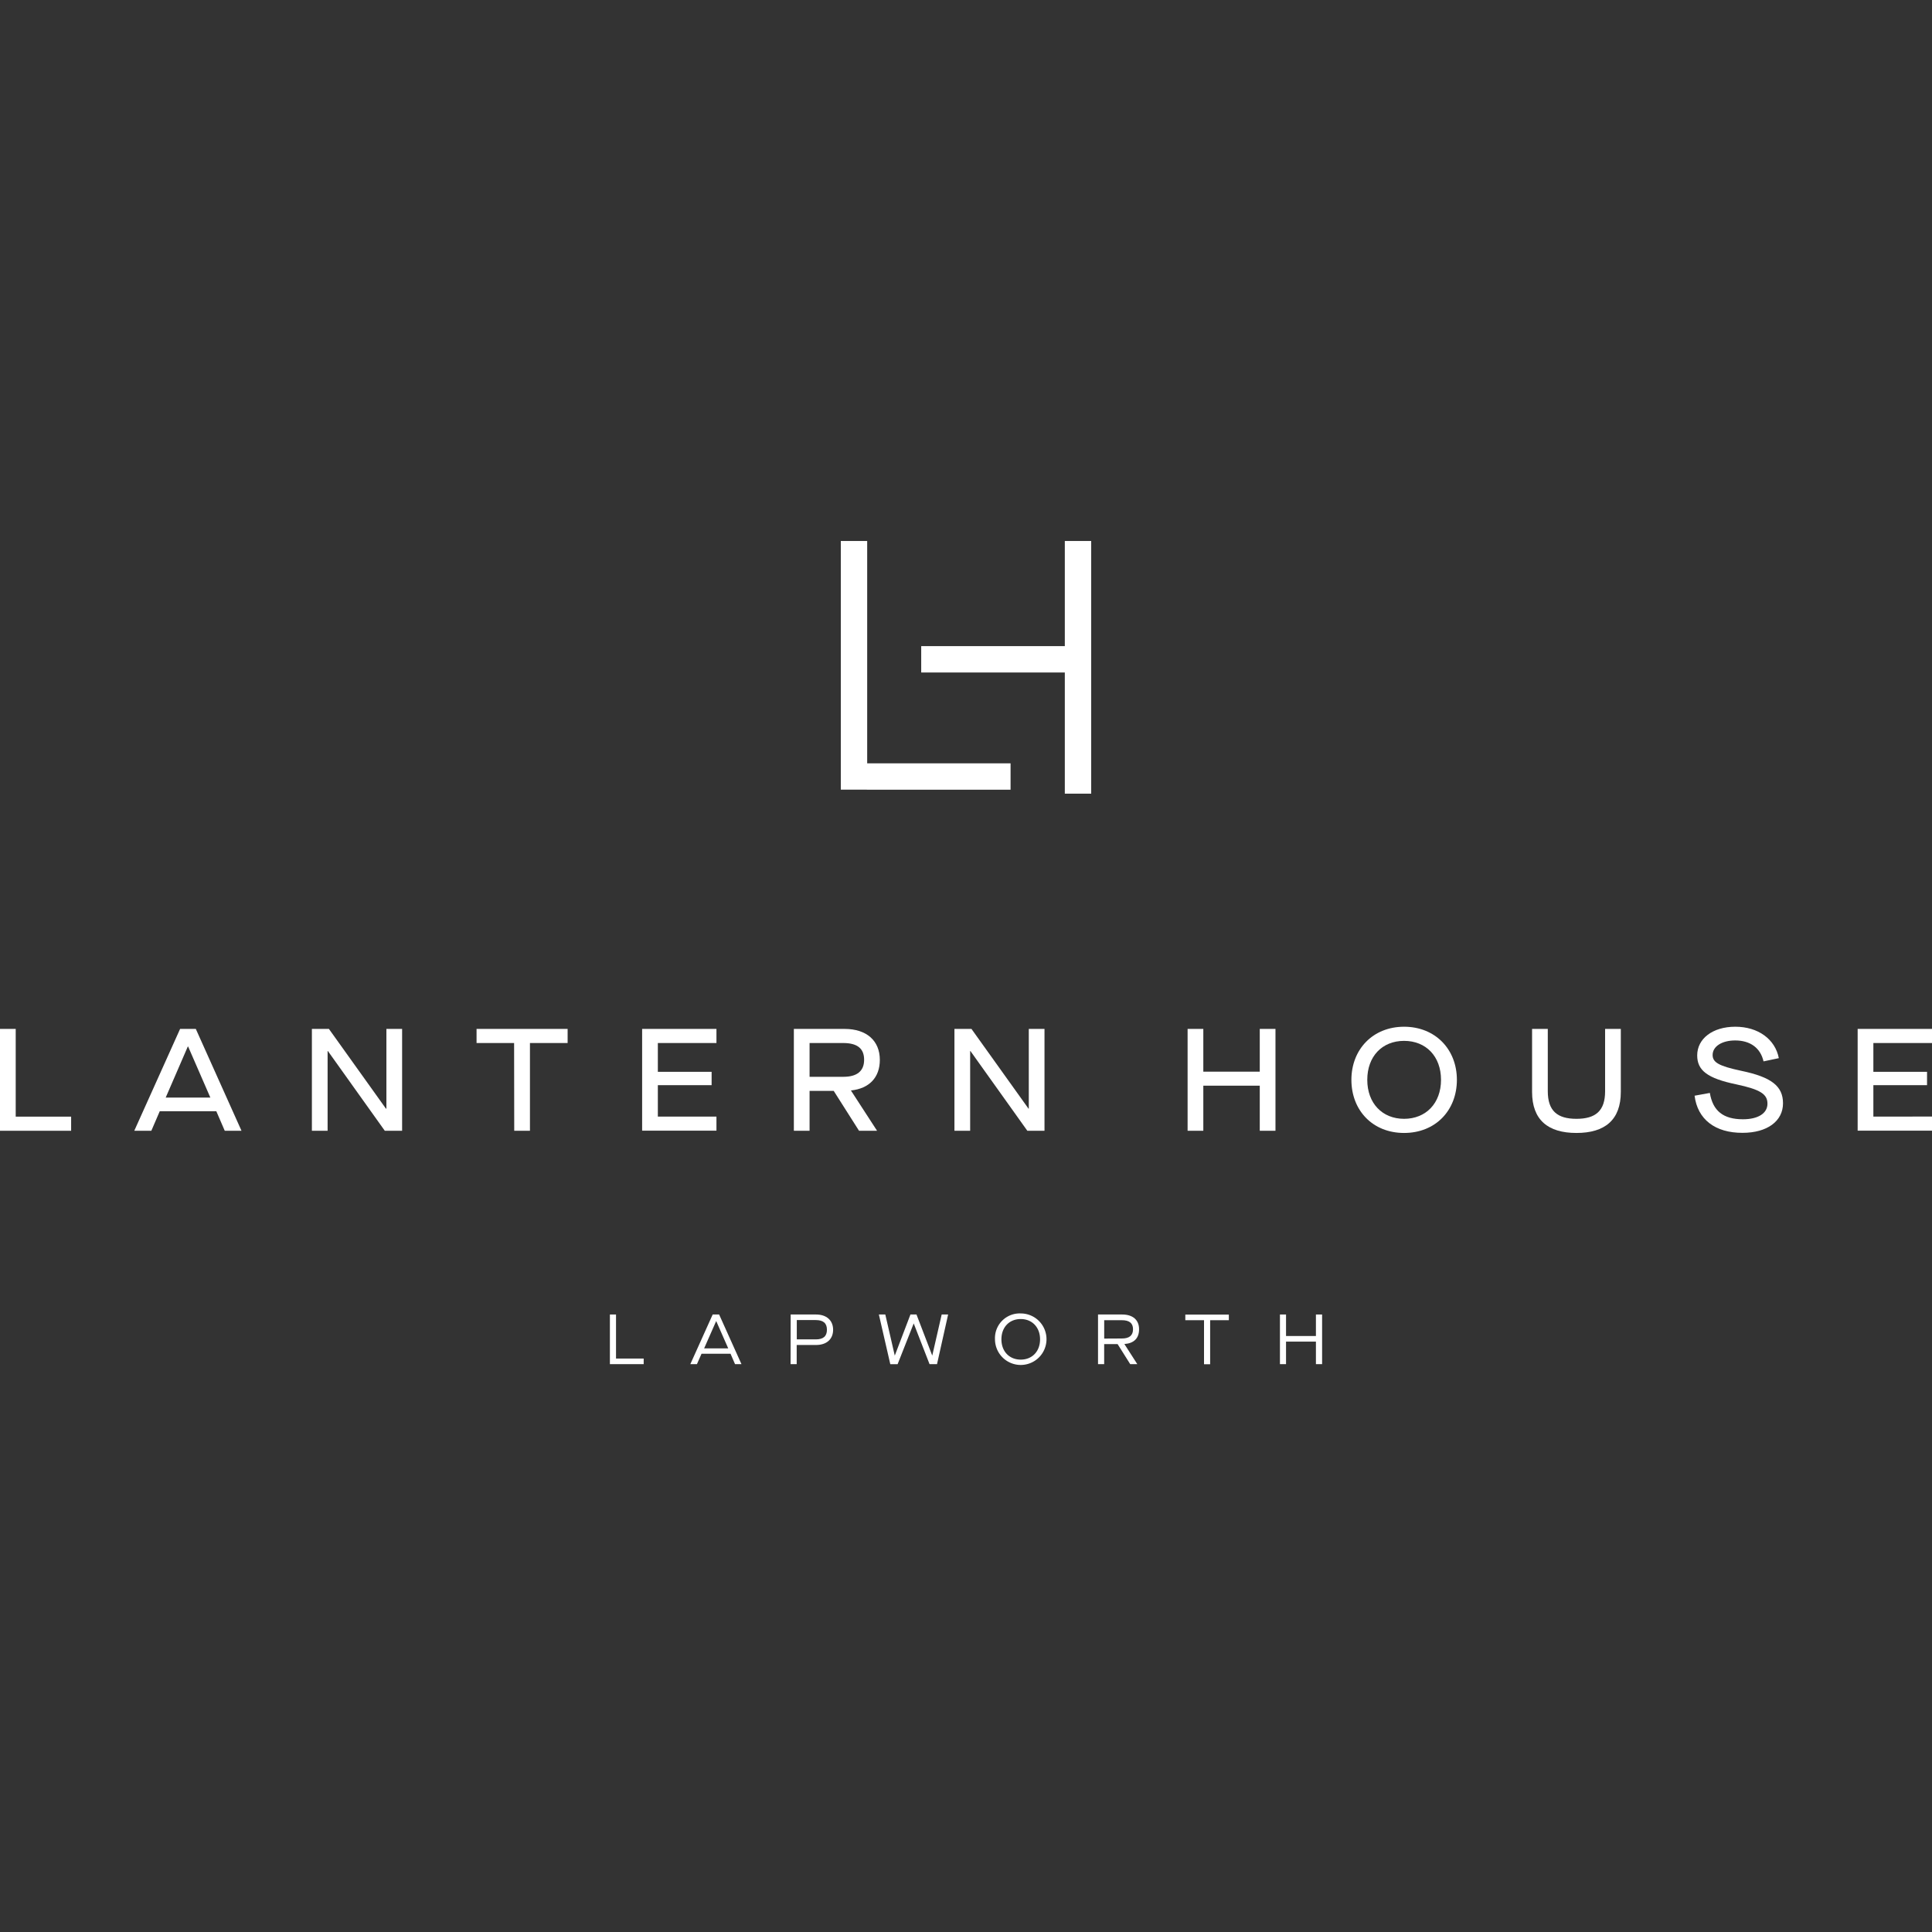 <svg id="Layer_1" data-name="Layer 1" xmlns="http://www.w3.org/2000/svg" viewBox="0 0 600 600"><rect x="0" y="0" width="600" height="600" fill="#333333" stroke="none"/><defs><style>.cls-1{fill:#fff;}</style></defs><path class="cls-1" d="M0,319.54H4.88v27.25H22.09v4.38H0Z"/><path class="cls-1" d="M67.18,345.11H49.61L47,351.17H41.7l14.23-31.63h4.88L75,351.17H69.8Zm-1.85-4.24L58.42,325h-.09l-6.87,15.86Z"/><path class="cls-1" d="M96.86,319.54h5.29l17.71,24.76H120V319.54h4.88v31.63H119.5l-17.67-24.76h-.09v24.76H96.86Z"/><path class="cls-1" d="M159.66,323.92H148v-4.38h28.28v4.38h-11.7v27.25h-4.88Z"/><path class="cls-1" d="M199.42,319.54H222.5v4.38H204.3v8.95H221V337H204.3v9.76h18.2v4.38H199.42Z"/><path class="cls-1" d="M264.29,338.7l8.09,12.47h-5.6l-7.86-12.38h-7.5v12.38h-4.88V319.54h15.77c6.82,0,10.93,3.66,10.93,9.62,0,5.47-3.3,8.9-8.95,9.49Zm-2.35-4.29c4.25,0,6.42-1.81,6.42-5.29s-2.08-5.2-6.51-5.2H251.42v10.49Z"/><path class="cls-1" d="M296.41,319.54h5.29l17.71,24.76h.09V319.54h4.88v31.63h-5.33l-17.67-24.76h-.09v24.76h-4.88Z"/><path class="cls-1" d="M368.82,319.54h4.88v13.28h17.53V319.54h4.88v31.63h-4.88v-14H373.7v14h-4.88Z"/><path class="cls-1" d="M419.69,335.35c0-9.48,6.69-16.49,16.36-16.49s16.4,7,16.4,16.49-6.64,16.5-16.4,16.5S419.69,344.84,419.69,335.35Zm27.83,0c0-7.27-4.65-12.1-11.47-12.1s-11.43,4.83-11.43,12.1,4.65,12.11,11.43,12.11S447.52,342.63,447.52,335.35Z"/><path class="cls-1" d="M475.8,339.1V319.54h4.88v19.34c0,6.1,2.94,8.58,8.9,8.58s8.9-2.48,8.9-8.54V319.54h4.88V339.1c0,8.68-4.92,12.75-13.78,12.75S475.8,347.78,475.8,339.1Z"/><path class="cls-1" d="M526.27,340.28l4.74-.86c.91,5.56,4.16,8.18,10.26,8.18,4.74,0,7.63-1.85,7.63-4.84s-2.26-4.42-9.67-6c-8.94-1.86-12.15-4.3-12.15-9,0-5.15,4.74-8.9,11.84-8.9s12.38,3.89,13.51,9.76l-4.75,1c-.94-4.16-4.11-6.5-8.81-6.5-4.11,0-7,1.85-7,4.51,0,2.31,1.94,3.44,8.94,4.93,9.31,1.94,12.92,4.74,12.92,10.07,0,5.56-4.92,9.18-12.56,9.18C532.64,351.85,527.17,347.6,526.27,340.28Z"/><path class="cls-1" d="M576.91,319.54H600v4.38H581.79v8.95h16.67V337H581.79v9.76H600v4.38H576.91Z"/><polygon class="cls-1" points="330.69 168.01 330.69 200.66 286.09 200.66 286.09 208.85 330.69 208.85 330.69 246.48 338.88 246.48 338.88 168.01 330.69 168.01"/><polygon class="cls-1" points="269.31 168.01 261.12 168.01 261.12 245.23 269.21 245.23 269.21 245.25 313.84 245.25 313.84 237.06 269.31 237.06 269.31 168.01"/><path class="cls-1" d="M189.41,408.23h1.9v13.68h8.59v1.74H189.41Z"/><path class="cls-1" d="M226.87,420.41h-9l-1.43,3.24h-2.05l6.94-15.42h2l6.94,15.42h-2Zm-.71-1.65-3.74-8.5h0l-3.75,8.5Z"/><path class="cls-1" d="M245.55,408.23h7.87c3.28,0,5.31,1.83,5.31,4.74s-2,4.73-5.31,4.73h-6v5.95h-1.9Zm7.8,7.73c2.36,0,3.46-1,3.46-3s-1.1-3-3.46-3h-5.9v6Z"/><path class="cls-1" d="M272.94,408.23h2L277.88,421h0l4.87-12.78h1.87l4.9,12.78h0l2.93-12.78h2L291,423.65h-2.32L283.76,411h0l-5,12.67h-2.27Z"/><path class="cls-1" d="M317,407.9a8,8,0,1,1-8,8A7.68,7.68,0,0,1,317,407.9Zm0,1.74c-3.53,0-6,2.53-6,6.3s2.47,6.3,6,6.3,6-2.53,6-6.3S320.49,409.64,317,409.64Z"/><path class="cls-1" d="M349.2,417.42l4,6.23H351l-3.92-6.23h-4.17v6.23H341V408.23h7.49c3.33,0,5.26,1.7,5.26,4.58s-1.67,4.39-4.58,4.59Zm-.77-1.74c2.29,0,3.44-.95,3.44-2.87S350.7,410,348.39,410h-5.47v5.71Z"/><path class="cls-1" d="M373.92,410h-5.81v-1.74h13.52V410h-5.81v13.68h-1.9Z"/><path class="cls-1" d="M397.5,408.23h1.89v6.68h9.28v-6.68h1.92v15.42h-1.92v-7h-9.28v7H397.5Z"/></svg>